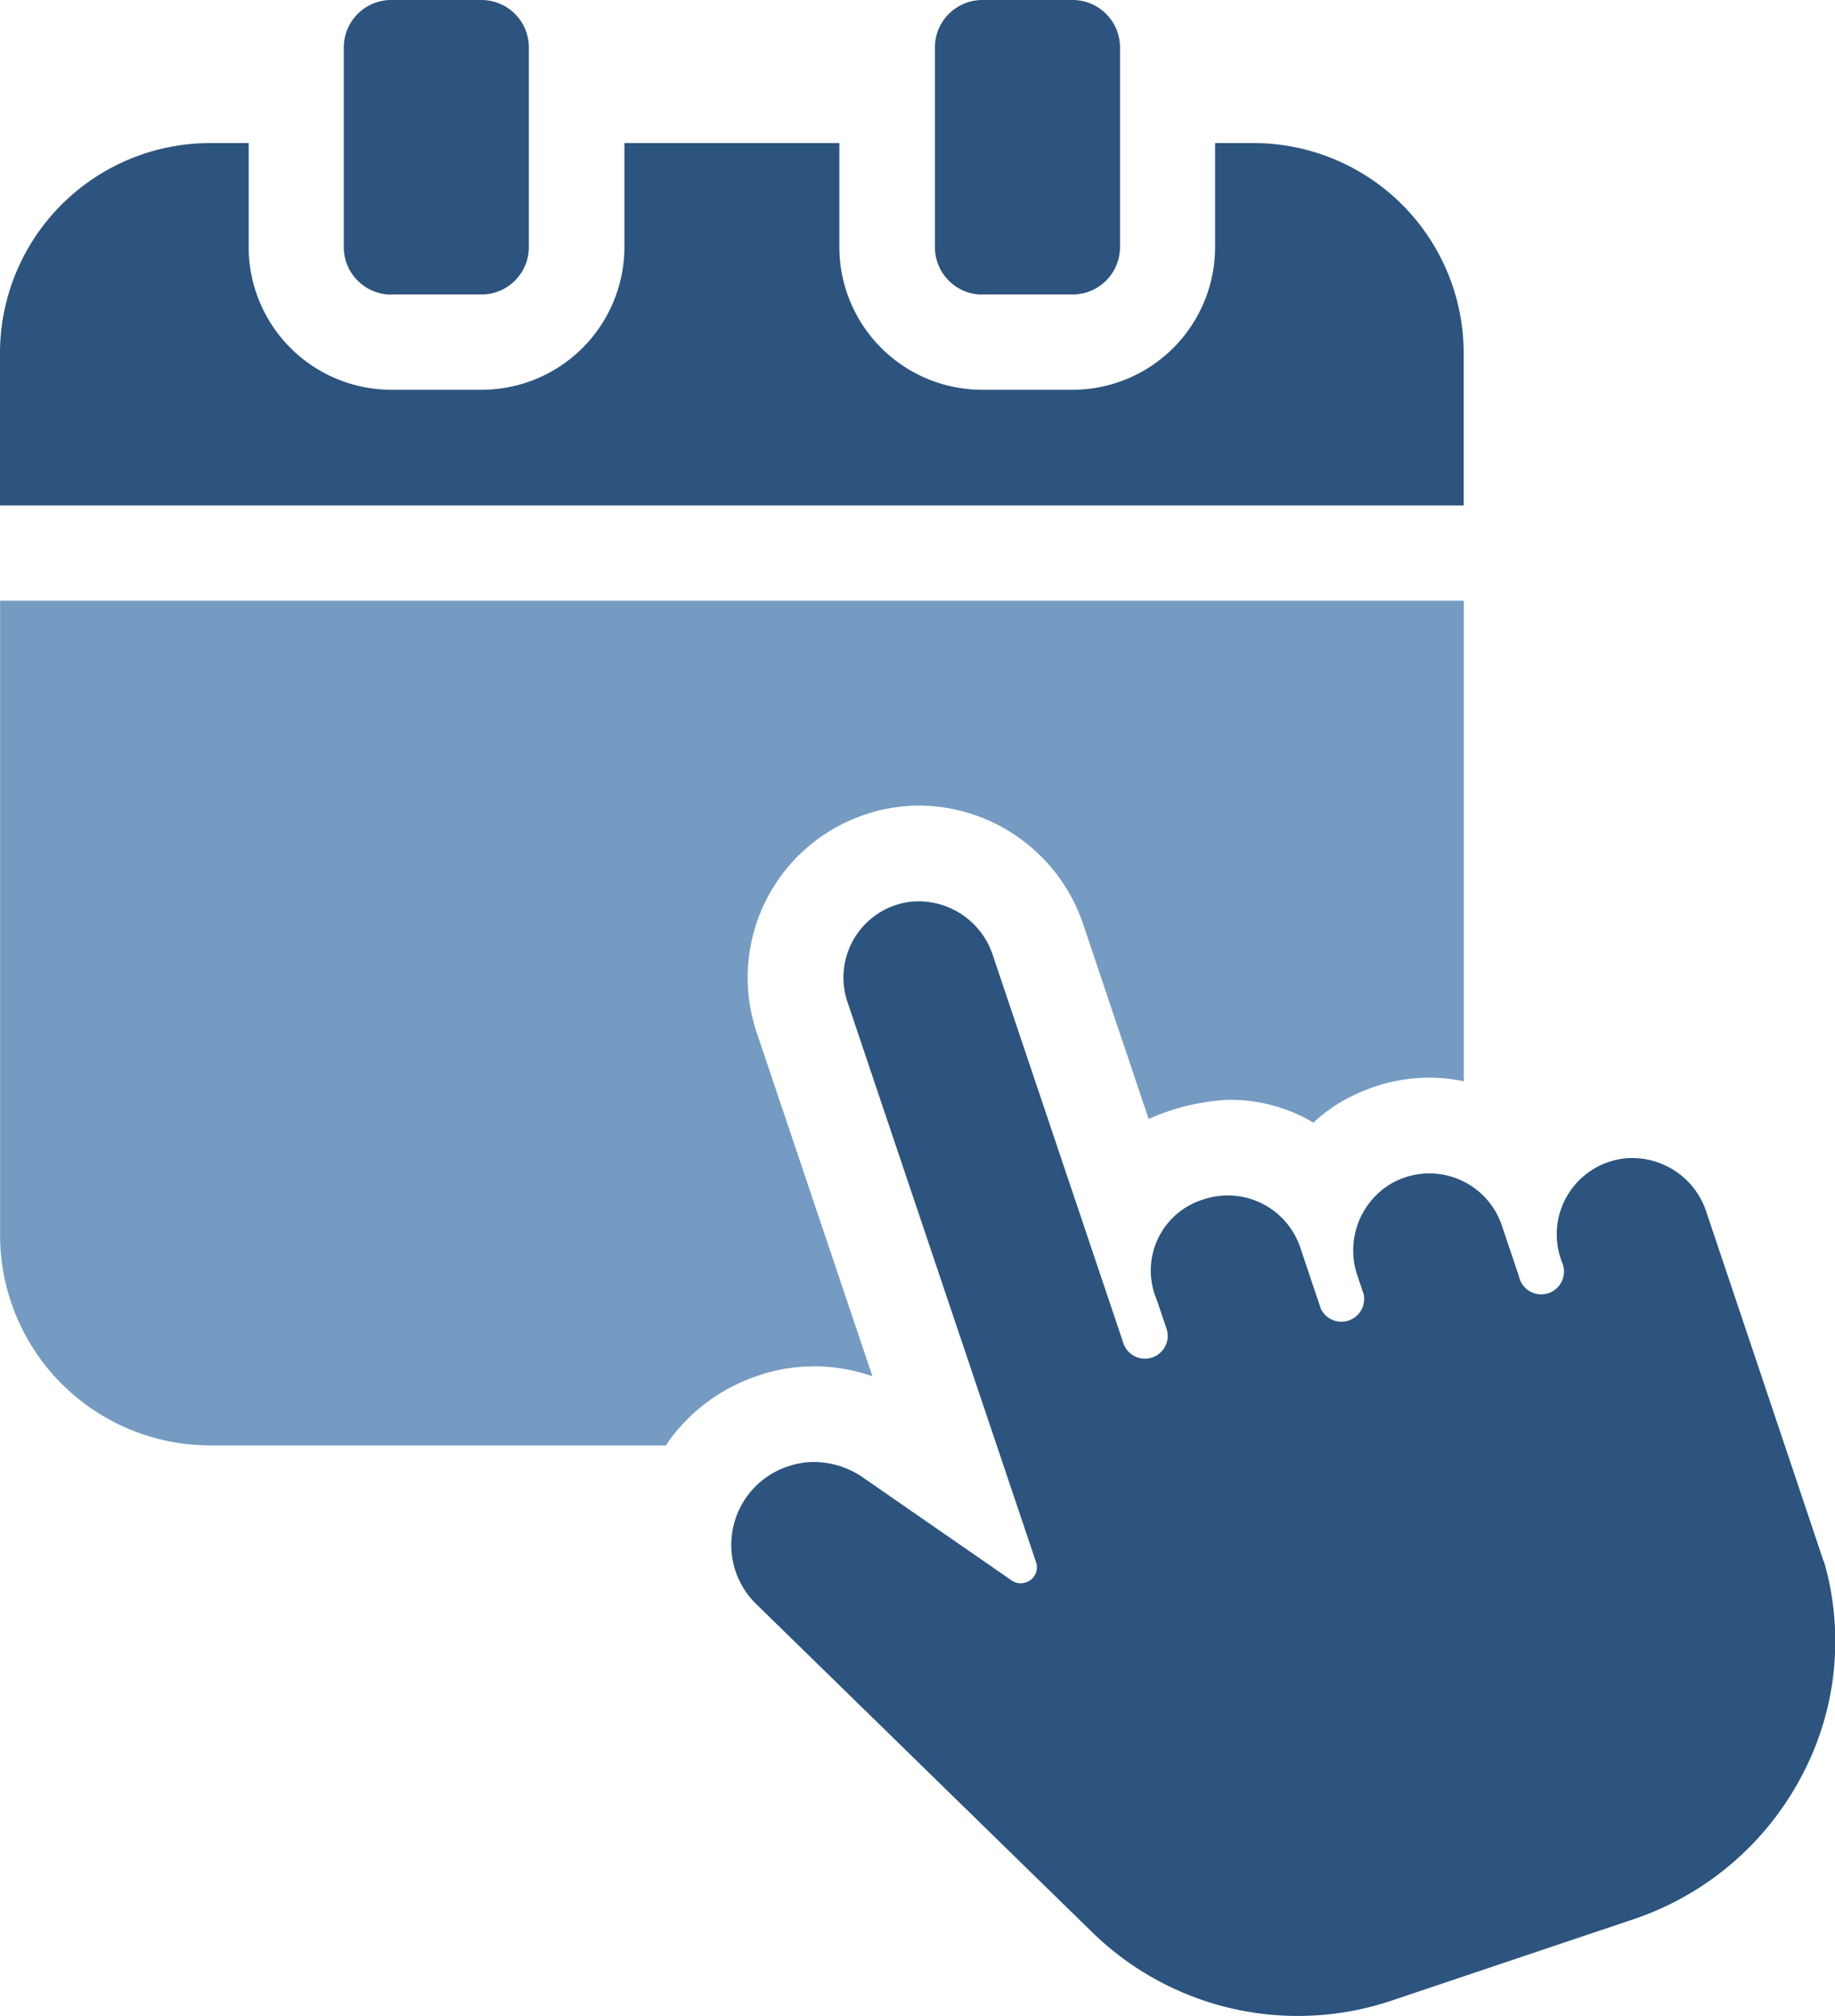 <svg id="Group_11921" data-name="Group 11921" xmlns="http://www.w3.org/2000/svg" xmlns:xlink="http://www.w3.org/1999/xlink" width="56.424" height="62" viewBox="0 0 56.424 62">
  <defs>
    <clipPath id="clip-path">
      <rect id="Rectangle_8911" data-name="Rectangle 8911" width="56.424" height="62" fill="none"/>
    </clipPath>
  </defs>
  <g id="Group_11868" data-name="Group 11868" clip-path="url(#clip-path)">
    <path id="Path_10630" data-name="Path 10630" d="M48.016,9.057h2.771a1.46,1.46,0,0,0,1.46-1.46V1.459A1.459,1.459,0,0,0,50.787,0H48.016a1.46,1.46,0,0,0-1.46,1.459V7.6a1.461,1.461,0,0,0,1.46,1.46" transform="translate(-35.985)" fill="#2c547e"/>
    <path id="Path_10631" data-name="Path 10631" d="M128.068,9.057h2.771A1.46,1.46,0,0,0,132.3,7.6V1.459A1.459,1.459,0,0,0,130.839,0h-2.771a1.46,1.46,0,0,0-1.46,1.459V7.6a1.461,1.461,0,0,0,1.46,1.46" transform="translate(-97.861)" fill="#2c547e"/>
    <path id="Path_10632" data-name="Path 10632" d="M45.006,25.822a6.462,6.462,0,0,0-6.444-6.444h-1.2v3.2a4.388,4.388,0,0,1-4.371,4.387H30.209a4.395,4.395,0,0,1-4.4-4.387v-3.2H19.2v3.2a4.395,4.395,0,0,1-4.4,4.387H12.033a4.392,4.392,0,0,1-4.387-4.387v-3.2h-1.2A6.463,6.463,0,0,0,0,25.822v4.7H45.006Z" transform="translate(0 -14.978)" fill="#2c547e"/>
    <path id="Path_10633" data-name="Path 10633" d="M24.844,104.909c.073,0,.147-.007.221-.007a5.515,5.515,0,0,1,1.771.308L23.277,94.638a5.287,5.287,0,0,1,3.324-6.7,4.862,4.862,0,0,1,1.022-.235,4.967,4.967,0,0,1,.655-.045,5.358,5.358,0,0,1,5.052,3.691l2,5.949a6.739,6.739,0,0,1,2.426-.588,4.971,4.971,0,0,1,2.64.7,4.937,4.937,0,0,1,.941-.691,6.17,6.17,0,0,1,.934-.412,5.241,5.241,0,0,1,1.684-.28,5.1,5.1,0,0,1,1.066.111V81.358H.013v19.529a6.465,6.465,0,0,0,6.441,6.449H20.491a1.63,1.63,0,0,1,.154-.229l.015-.021.022-.029a5.526,5.526,0,0,1,2.625-1.861,5.2,5.2,0,0,1,1.537-.287" transform="translate(-0.01 -62.885)" fill="#759bc2"/>
    <path id="Path_10634" data-name="Path 10634" d="M132.679,142.368c-.028-.1-3.6-10.731-3.6-10.731a2.4,2.4,0,0,0-2.551-1.661,2.484,2.484,0,0,0-.454.105,2.35,2.35,0,0,0-1.48,2.971l.033.1a.7.7,0,1,1-1.317.444l-.525-1.561a2.352,2.352,0,0,0-2.978-1.478,2.464,2.464,0,0,0-.425.19,2.393,2.393,0,0,0-1.027,2.864l.181.538a.7.7,0,0,1-1.318.444l-.634-1.887a2.35,2.35,0,0,0-2.976-1.471,2.286,2.286,0,0,0-1.435,3.082l.309.917a.7.7,0,0,1-1.326.446l-4.014-11.929a2.408,2.408,0,0,0-2.542-1.672,2.51,2.51,0,0,0-.466.106,2.351,2.351,0,0,0-1.471,2.976l5.8,17.231a.486.486,0,0,1-.32.622.478.478,0,0,1-.428-.06l-4.53-3.137a2.675,2.675,0,0,0-1.617-.508,2.58,2.58,0,0,0-.725.132,2.544,2.544,0,0,0-.936,4.285l10.264,10.027a9.05,9.05,0,0,0,9.25,2.112l7.4-2.49a9.121,9.121,0,0,0,5.148-4.344,8.823,8.823,0,0,0,.72-6.666" transform="translate(-76.605 -94.348)" fill="#2c547e"/>
  </g>
</svg>
